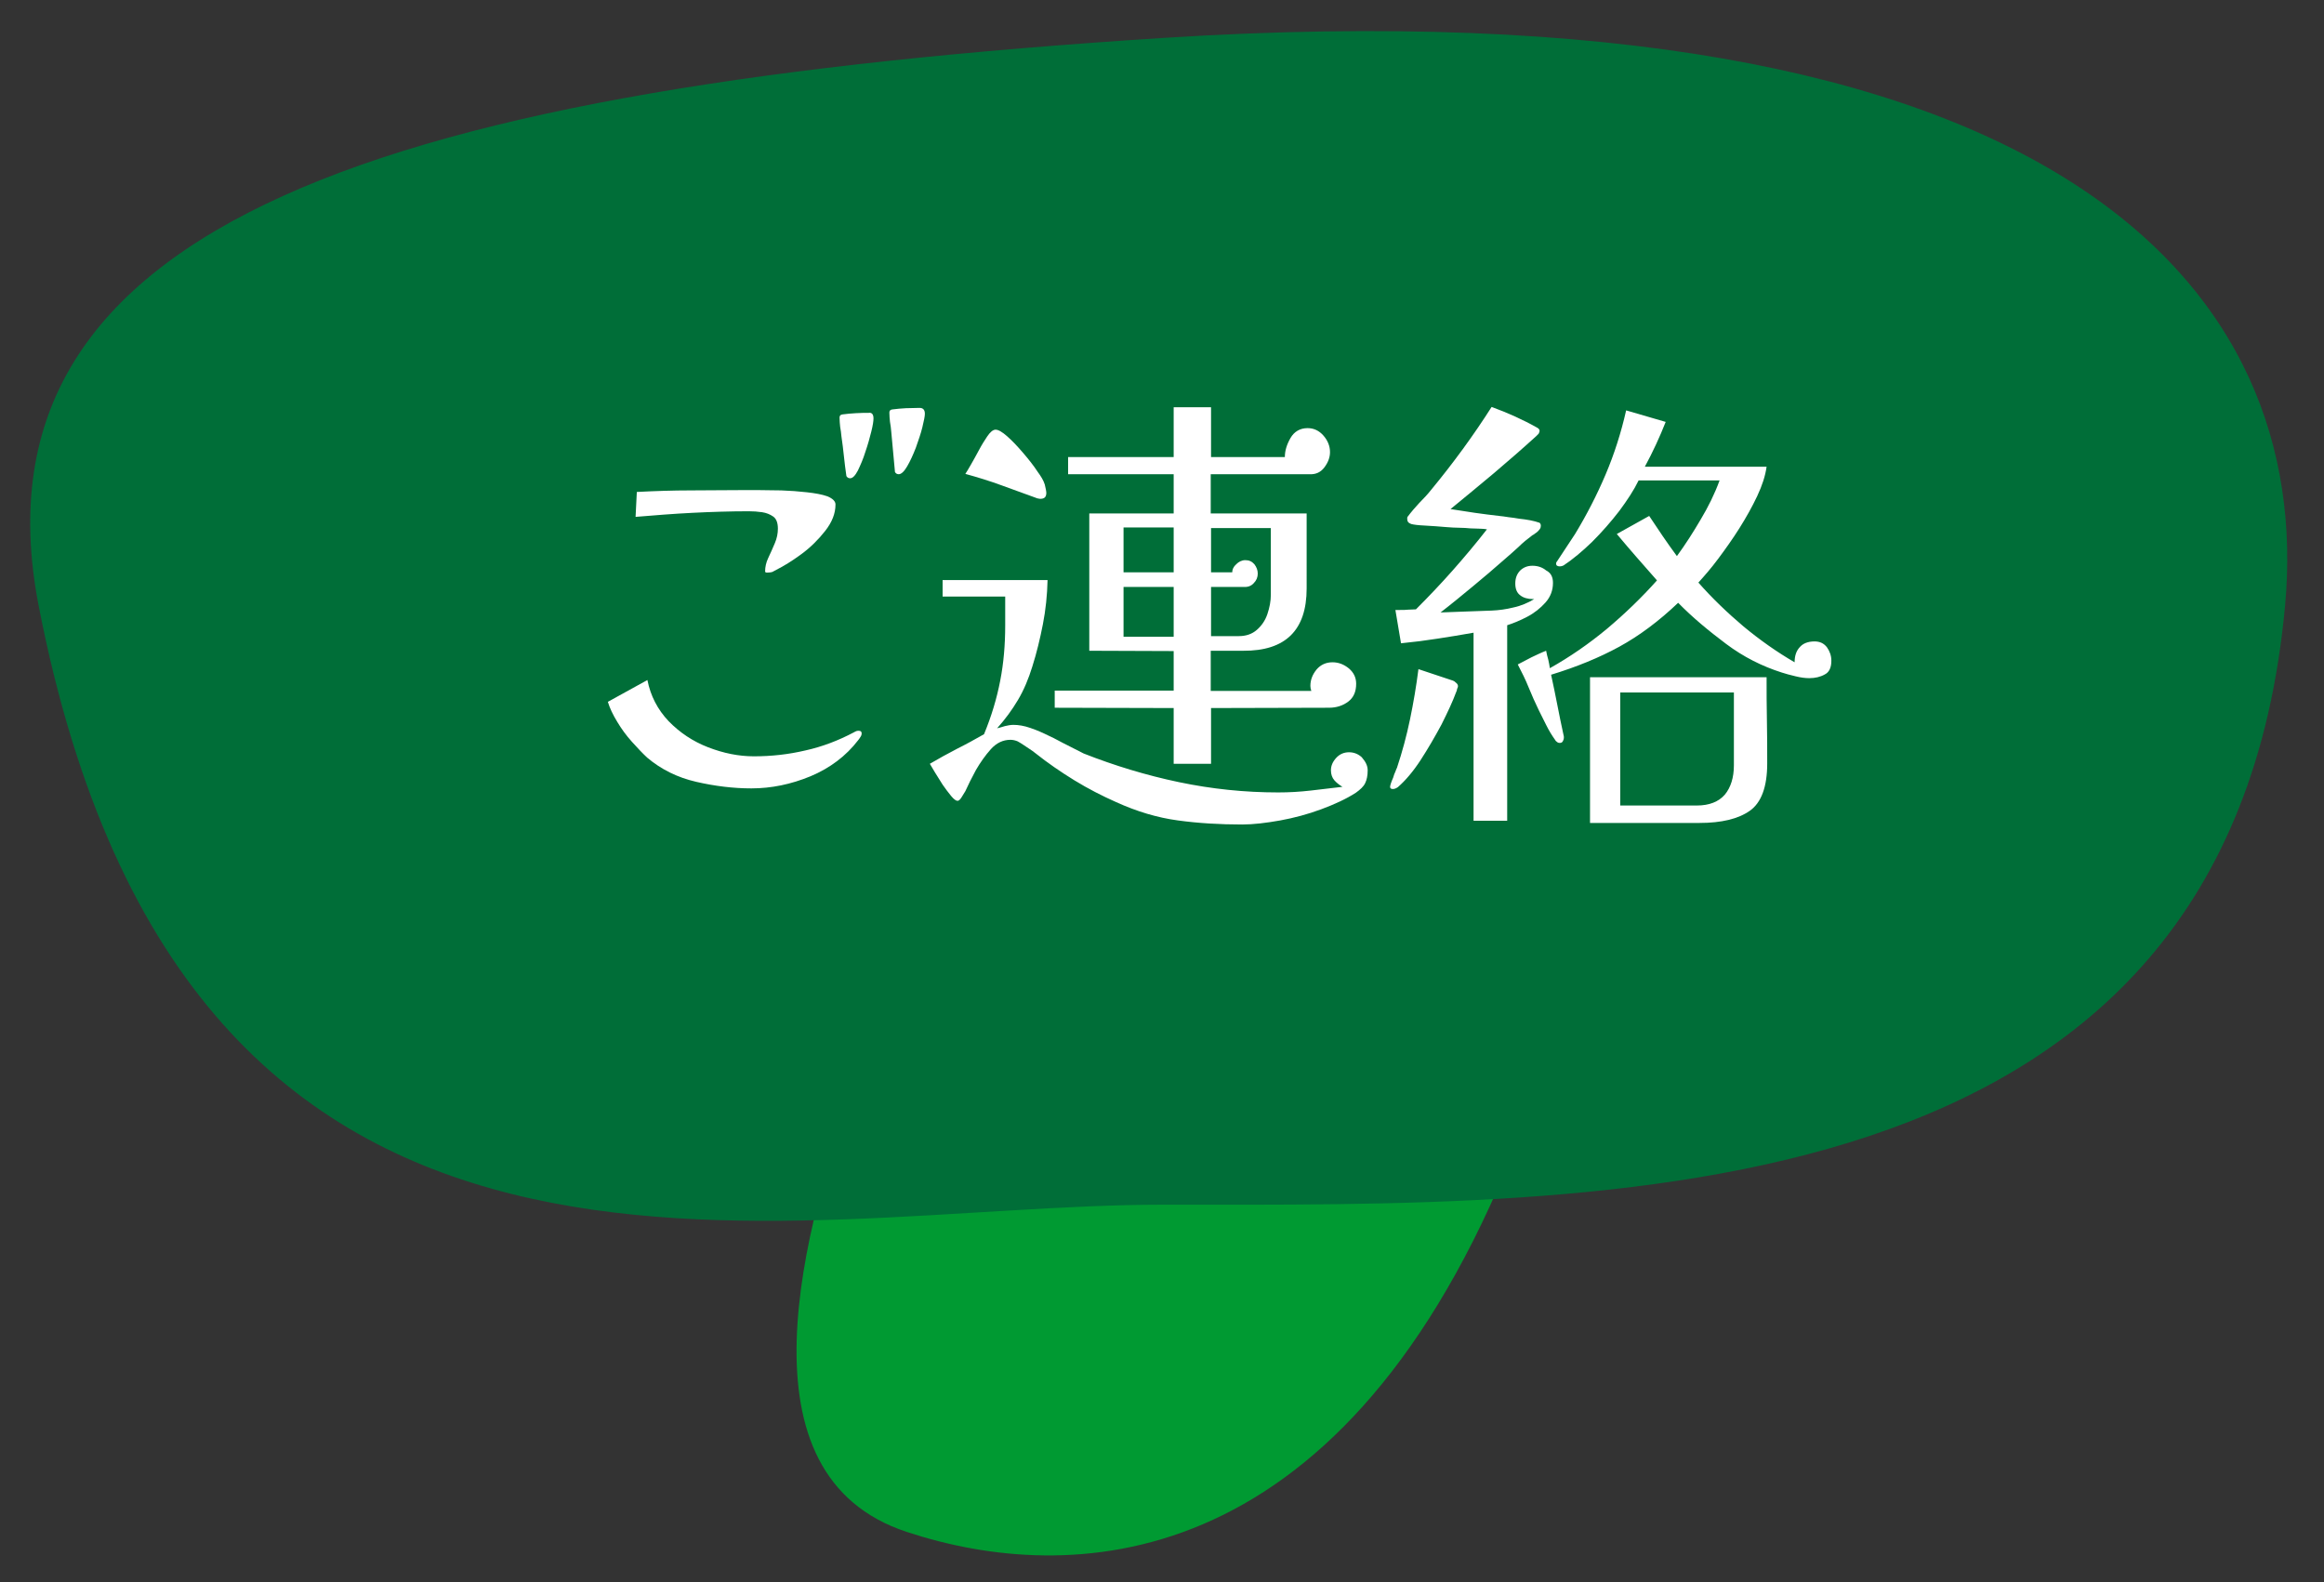 <?xml version="1.0" encoding="utf-8"?>
<!-- Generator: Adobe Illustrator 28.3.0, SVG Export Plug-In . SVG Version: 6.00 Build 0)  -->
<svg version="1.1" id="レイヤー_1" xmlns="http://www.w3.org/2000/svg" xmlns:xlink="http://www.w3.org/1999/xlink" x="0px"
	 y="0px" viewBox="0 0 746.3 508.2" style="enable-background:new 0 0 746.3 508.2;" xml:space="preserve">
<rect x="0" y="0" width="746.3" height="508.2" fill="#333333" stroke="none"/>
<style type="text/css">
	.st0{fill:#009A32;}
	.st1{fill:#006E38;}
	.st2{fill:#FFFFFF;}
</style>
<path class="st0" d="M483.8,375.1C428.7,507.3,343,509.1,291.2,492c-55.1-18.1-34.3-95.8-14.7-149.9c18.2-50.3,61.6-88.2,118.9-79.1
	C452.6,272.1,504.4,325.8,483.8,375.1z"/>
<path class="st1" d="M733.8,194.5C715.7,392,516.7,386.9,373.6,386.9c-124.9,0-313.1,54.9-361.2-192.4
	C-11.6,70.6,125.9,28.1,373.2,12.2C663.3-6.3,743,94.3,733.8,194.5z"/>
<g>
	<path class="st2" d="M276.7,235.5c0,0.4-0.1,0.8-0.4,1.2c-0.2,0.4-0.5,0.7-0.7,1c-3.9,5.1-9.1,9-15.3,11.6
		c-6.3,2.6-12.6,3.9-19,3.9c-5.7,0-11.6-0.7-17.7-2.1c-6.1-1.4-11.3-4-15.8-7.8c-1.5-1.4-3.1-3.1-4.9-5.1c-1.8-2-3.4-4.2-4.7-6.4
		c-1.4-2.3-2.4-4.4-3-6.4l12.7-7c1,5.1,3.3,9.5,6.8,13.2c3.6,3.7,7.8,6.5,12.7,8.4c4.9,1.9,9.8,2.9,14.7,2.9
		c5.6,0,11.1-0.6,16.6-1.9c5.4-1.2,10.6-3.2,15.5-5.8c0.3-0.2,0.6-0.3,0.8-0.4c0.2-0.1,0.5-0.1,0.8-0.1
		C276.4,234.7,276.7,235,276.7,235.5z M268.3,162c0,2.9-1.1,5.7-3.3,8.5c-2.2,2.8-4.7,5.3-7.7,7.5c-3,2.2-5.6,3.8-8,5
		c-0.5,0.3-0.9,0.5-1.3,0.7c-0.4,0.1-0.9,0.2-1.6,0.2c-0.5,0-0.7-0.1-0.7-0.4c0-1.4,0.3-2.8,1-4.3c0.7-1.5,1.4-3,2.1-4.7
		c0.7-1.6,1-3.2,1-4.7c0-1.9-0.5-3.2-1.5-3.9c-1-0.7-2.2-1.2-3.6-1.4c-1.4-0.2-2.8-0.3-4.2-0.3c-6,0-12.1,0.2-18.1,0.5
		c-6.1,0.3-12.2,0.8-18.3,1.3l0.4-8c5.8-0.3,11.6-0.5,17.3-0.5c5.7,0,11.4-0.1,17.2-0.1c0.8,0,2.3,0,4.4,0c2.2,0,4.7,0.1,7.5,0.1
		c2.8,0.1,5.6,0.3,8.2,0.6c2.7,0.3,4.9,0.7,6.6,1.3C267.4,160.1,268.3,161,268.3,162z M280.5,134.4c0,0.8-0.2,2.2-0.7,4.2
		c-0.5,2-1.1,4.2-1.9,6.5c-0.7,2.3-1.6,4.3-2.4,6c-0.9,1.7-1.7,2.5-2.5,2.5c-0.5,0-0.9-0.2-1.2-0.7c-0.3-2.2-0.6-4.3-0.8-6.4
		c-0.2-2.1-0.5-4.3-0.8-6.4c-0.1-1-0.2-2-0.4-3c-0.1-1-0.2-2-0.2-3c0-0.6,0.3-0.9,0.9-1c1.4-0.2,2.8-0.3,4.3-0.4
		c1.5-0.1,2.9-0.1,4.1-0.1C280,132.4,280.5,133.1,280.5,134.4z M297,132.9c0,0.8-0.3,2.2-0.8,4.3c-0.5,2.1-1.3,4.3-2.1,6.6
		c-0.9,2.3-1.8,4.3-2.8,6c-1,1.7-1.9,2.5-2.7,2.5c-0.5,0-0.9-0.2-1.2-0.7l-1.2-13c-0.1-1.1-0.2-2.1-0.4-3.1c-0.1-1-0.2-2-0.2-3
		c0-0.6,0.3-0.9,0.9-1c1.4-0.2,2.9-0.3,4.4-0.4c1.6,0,3.1-0.1,4.4-0.1C296.4,131,297,131.6,297,132.9z"/>
	<path class="st2" d="M439.2,247.4c0,1.7-0.3,3.1-0.8,4.1c-0.5,1.1-1.6,2.1-3,3.1c-3.1,2-6.8,3.7-11.1,5.3
		c-4.3,1.6-8.8,2.8-13.2,3.6c-4.5,0.8-8.6,1.3-12.2,1.3c-7.1,0-14-0.4-20.6-1.3c-6.7-0.9-13.3-2.9-19.9-5.9c-4.5-2-9-4.3-13.4-7
		c-4.4-2.7-8.6-5.6-12.5-8.7c-0.6-0.5-1.2-0.9-1.8-1.3c-0.6-0.4-1.2-0.8-1.8-1.2c-0.7-0.5-1.4-0.9-2.1-1.3c-0.7-0.3-1.5-0.5-2.3-0.5
		c-2.4,0-4.5,1-6.3,3c-1.8,2-3.4,4.3-4.8,6.7c-1.4,2.6-2.5,4.8-3.4,6.8c-0.5,0.8-0.9,1.5-1.3,2.1c-0.4,0.6-0.8,1-1.2,1
		c-0.5,0-1.2-0.5-2.1-1.6c-0.9-1.1-1.8-2.3-2.7-3.6c-0.9-1.4-1.7-2.7-2.5-4c-0.8-1.3-1.3-2.2-1.6-2.7c2.9-1.7,5.8-3.3,8.7-4.8
		c3-1.5,5.9-3.1,8.7-4.7c2.4-5.8,4.1-11.5,5.2-17.2c1.1-5.6,1.6-11.5,1.6-17.8v-9.2h-20.1v-5.3h33.7c-0.1,4.8-0.6,9.6-1.5,14.2
		c-0.9,4.6-2,9.2-3.4,13.6c-1.2,3.9-2.7,7.5-4.6,10.7c-1.9,3.2-4.1,6.2-6.7,9.1c0.8-0.2,1.6-0.4,2.5-0.7c0.9-0.2,1.8-0.4,2.7-0.4
		c1.7,0,3.5,0.3,5.5,1c2,0.7,3.9,1.5,5.9,2.5c1.1,0.5,2.1,1,3,1.5c0.9,0.5,1.9,1,2.9,1.5c2,1,3.7,1.9,5.3,2.7
		c9.9,3.9,20.1,7,30.6,9.2c10.5,2.2,21.1,3.3,31.9,3.3c3.5,0,6.9-0.2,10.4-0.6c3.5-0.4,6.9-0.8,10.2-1.2c-1-0.6-1.9-1.3-2.6-2.1
		c-0.7-0.8-1.1-1.9-1.1-3.2c0-1.5,0.6-2.8,1.7-4c1.1-1.2,2.5-1.8,4.1-1.8c1.5,0,2.9,0.5,4.1,1.6C438.6,244.7,439.2,246,439.2,247.4z
		 M336,158.3c0,1.3-0.6,1.9-1.9,1.9c-0.2,0-0.4,0-0.7-0.1c-0.3,0-0.5-0.1-0.7-0.2c-3.5-1.3-7.1-2.6-11-4c-3.8-1.4-7.7-2.6-11.7-3.7
		c0.4-0.6,1-1.6,1.8-3c0.8-1.4,1.7-3,2.6-4.7c0.9-1.7,1.8-3.1,2.6-4.3c1-1.5,1.9-2.2,2.7-2.2c0.9,0,2.1,0.7,3.7,2.1
		c1.6,1.4,3.3,3.2,5.1,5.3c1.8,2.1,3.4,4.1,4.7,6.1c1.1,1.5,1.9,2.8,2.3,4.1C335.8,156.8,336,157.8,336,158.3z M435.5,219.6
		c0,2.5-0.8,4.4-2.5,5.7c-1.7,1.3-3.8,2-6.2,2l-37.9,0.1v17.9h-12v-17.9l-38.2-0.1v-5.5h38.2v-12.7l-27.1-0.1v-44.1h27.1v-12.6H343
		v-5.5h33.9v-16h12v16h23.7c0-2,0.6-4,1.8-6.1c1.2-2.1,3.1-3.2,5.5-3.2c2,0,3.7,0.8,5.1,2.4c1.4,1.6,2.1,3.4,2.1,5.3
		c0,1.7-0.6,3.3-1.8,4.9c-1.2,1.6-2.8,2.3-4.7,2.2h-31.8v12.6h30.8V189c0,13.4-6.8,20.1-20.4,20h-10.4v12.9h32.3
		c-0.2-0.6-0.3-1.1-0.3-1.6c0-2,0.7-3.7,2-5.3c1.3-1.5,3-2.3,5.1-2.3c2,0,3.7,0.7,5.3,2C434.7,216,435.5,217.6,435.5,219.6z
		 M376.9,183.8v-14.4h-16.1v14.4H376.9z M376.9,204.5v-16h-16.1v16H376.9z M408.1,169.6h-19.2v14.2h6.8c0-0.9,0.4-1.8,1.3-2.6
		c0.8-0.8,1.8-1.3,2.9-1.3c1.2,0,2.1,0.4,2.9,1.3c0.7,0.9,1.1,1.9,1.1,3c0,1.2-0.4,2.2-1.3,3.1c-0.8,0.9-1.9,1.3-3.2,1.2h-10.5v15.8
		h8.9c2.4,0,4.3-0.7,5.8-2c1.5-1.3,2.7-3,3.4-5.1c0.7-2.1,1.1-4.1,1.1-6.2V169.6z"/>
	<path class="st2" d="M468.2,220.4c0,0.2-0.1,0.5-0.3,0.9c0,0.3-0.1,0.6-0.3,1c-1.1,3-2.7,6.4-4.7,10.4c-2.1,3.9-4.3,7.7-6.7,11.4
		c-2.4,3.7-4.9,6.6-7.3,8.7c-0.6,0.4-1.1,0.6-1.6,0.6c-0.6,0-0.9-0.2-0.9-0.7c0-0.4,0.3-1.4,1-3c0.2-0.7,0.4-1.3,0.7-1.9
		c0.2-0.6,0.4-1,0.5-1.2c1.7-5.1,3.1-10.3,4.2-15.6c1.1-5.3,2-10.6,2.7-16.1l11.1,3.7c0.3,0.1,0.6,0.3,1,0.7
		C468,219.6,468.2,220,468.2,220.4z M498.7,187.2c0,2.4-0.8,4.5-2.4,6.3c-1.6,1.8-3.6,3.4-5.9,4.6c-2.3,1.2-4.5,2.1-6.4,2.7v62.8
		h-10.8v-60.4c-3.8,0.7-7.7,1.3-11.5,1.9c-3.8,0.6-7.7,1.1-11.8,1.5l-1.8-10.7h1.5c0.9,0,1.8,0,2.7-0.1c0.9,0,1.7-0.1,2.4-0.1
		c4-4,8-8.2,11.8-12.5c3.8-4.3,7.5-8.7,11-13.2c-0.6-0.1-1.4-0.2-2.3-0.2c-0.9,0-1.9-0.1-3-0.1c-1.1-0.1-2.3-0.2-3.6-0.2
		c-1.3,0-2.6-0.1-4-0.2c-2.5-0.2-4.8-0.4-7-0.5c-2.2-0.1-3.7-0.3-4.4-0.5c-0.9-0.3-1.3-0.8-1.3-1.6c0-0.4,0-0.6,0.1-0.7
		c1.2-1.6,2.5-3.1,3.8-4.5c1.4-1.4,2.7-2.8,3.8-4.2c7.1-8.6,13.6-17.5,19.4-26.6c5.2,1.9,10.1,4.1,14.7,6.7c0.5,0.3,0.7,0.6,0.7,1
		c0,0.2-0.1,0.5-0.3,0.9c-0.1,0.1-0.2,0.2-0.4,0.4c-0.1,0.1-0.3,0.3-0.4,0.4c-4.4,4-9,8-13.6,11.9c-4.6,3.9-9.3,7.7-13.9,11.5
		c2.6,0.4,5.2,0.8,7.8,1.2c2.7,0.4,5.3,0.7,7.8,1c0.9,0.1,1.9,0.2,3,0.4c1.1,0.1,2.3,0.3,3.5,0.5c1.2,0.1,2.3,0.3,3.5,0.5
		c1.1,0.2,2.1,0.5,3,0.8c0.1,0.1,0.2,0.2,0.3,0.4c0.1,0.2,0.1,0.4,0.1,0.6c0,0.4-0.1,0.7-0.3,1c-0.2,0.2-0.4,0.5-0.6,0.7
		c-0.4,0.4-0.7,0.6-0.9,0.7c-0.1,0.1-0.2,0.2-0.4,0.3c-0.1,0.1-0.3,0.2-0.5,0.3c-1.6,1.2-3.1,2.4-4.5,3.8c-1.4,1.3-2.9,2.6-4.4,3.9
		c-3.4,3-6.8,5.9-10.2,8.7c-3.5,2.9-6.9,5.7-10.4,8.4c2.7-0.1,5.4-0.2,8.1-0.3c2.8-0.1,5.5-0.2,8.3-0.3c2.3-0.1,4.6-0.4,7-1
		c2.4-0.5,4.7-1.5,6.7-2.7h-0.4c-1.7,0-3.1-0.4-4.1-1.2c-1.1-0.8-1.6-2.1-1.6-3.8c0-1.7,0.5-3,1.5-4.1c1-1,2.3-1.6,4-1.6
		c1.7,0,3.2,0.5,4.4,1.5C498.1,184,498.7,185.4,498.7,187.2z M588.1,212.2c0,2.2-0.7,3.7-2.1,4.4c-1.4,0.8-3.1,1.2-5,1.2
		c-1.3,0-2.8-0.2-4.4-0.6c-1.7-0.4-3.2-0.8-4.4-1.2c-6.3-2-12.3-5-17.9-9.2s-10.8-8.5-15.4-13.2c-6.2,5.9-12.5,10.6-18.9,14.1
		c-6.4,3.5-13.7,6.5-21.9,9c0.7,3.3,1.4,6.5,2,9.7c0.6,3.2,1.3,6.4,2,9.7c0.1,0.2,0.1,0.5,0.1,0.9c0,0.3-0.1,0.6-0.3,1
		c-0.2,0.4-0.5,0.6-1,0.6c-0.4,0-0.7-0.1-1-0.4c-0.2-0.1-0.4-0.3-0.6-0.7c-1-1.4-1.9-2.9-2.7-4.5c-0.8-1.6-1.6-3.2-2.4-4.8
		c-1.2-2.5-2.3-4.9-3.3-7.4c-1-2.5-2.2-4.9-3.5-7.4c1.5-0.8,3-1.6,4.4-2.3c1.5-0.7,3.1-1.5,4.7-2.1c0.2,1,0.4,1.9,0.7,2.9
		c0.2,0.9,0.4,1.9,0.5,2.7c6.4-3.6,12.5-7.8,18.4-12.7c5.8-4.9,11.1-10,16-15.5c-2.2-2.5-4.3-4.9-6.5-7.4c-2.2-2.5-4.3-5-6.4-7.5
		l10.4-5.8c2.9,4.4,5.8,8.7,8.9,12.9c2.7-3.7,5.2-7.6,7.6-11.7c2.4-4,4.5-8.2,6.1-12.6h-26c-1.5,3.1-3.6,6.3-6.2,9.8
		c-2.7,3.5-5.6,6.8-8.7,9.9c-3.2,3.1-6.2,5.6-9.2,7.6c-0.4,0.2-0.8,0.3-1.2,0.3c-0.8,0-1.2-0.3-1.2-0.9c0-0.3,0.1-0.5,0.3-0.7
		c1-1.5,1.9-2.9,2.9-4.4c0.9-1.4,1.9-2.9,2.9-4.4c3.7-6.1,7-12.5,9.8-19.1c2.8-6.6,5-13.5,6.6-20.6l12.7,3.7
		c-1.9,4.8-4.1,9.6-6.7,14.4h39.1c-0.4,2.9-1.4,6-3,9.4c-1.6,3.4-3.5,6.8-5.7,10.3c-2.2,3.5-4.5,6.7-6.8,9.8
		c-2.3,3.1-4.5,5.6-6.4,7.7c4.4,5,9.3,9.7,14.5,14.1c5.2,4.3,10.7,8.2,16.4,11.5c0-2,0.5-3.6,1.6-4.8c1-1.2,2.6-1.9,4.8-1.9
		c1.7,0,3,0.6,4,1.9C587.6,209.2,588.1,210.6,588.1,212.2z M567.5,245.2c0,7.5-1.9,12.6-5.6,15.2c-3.7,2.6-9.1,3.9-16.1,3.9h-35.2
		v-46.8h56.7c0,4.6,0,9.2,0.1,13.8C567.5,236,567.5,240.6,567.5,245.2z M556.7,222.4h-36.4v36.3h24.6c4,0,7-1.2,9-3.5
		c1.9-2.3,2.9-5.5,2.9-9.4V222.4z"/>
</g>
</svg>
